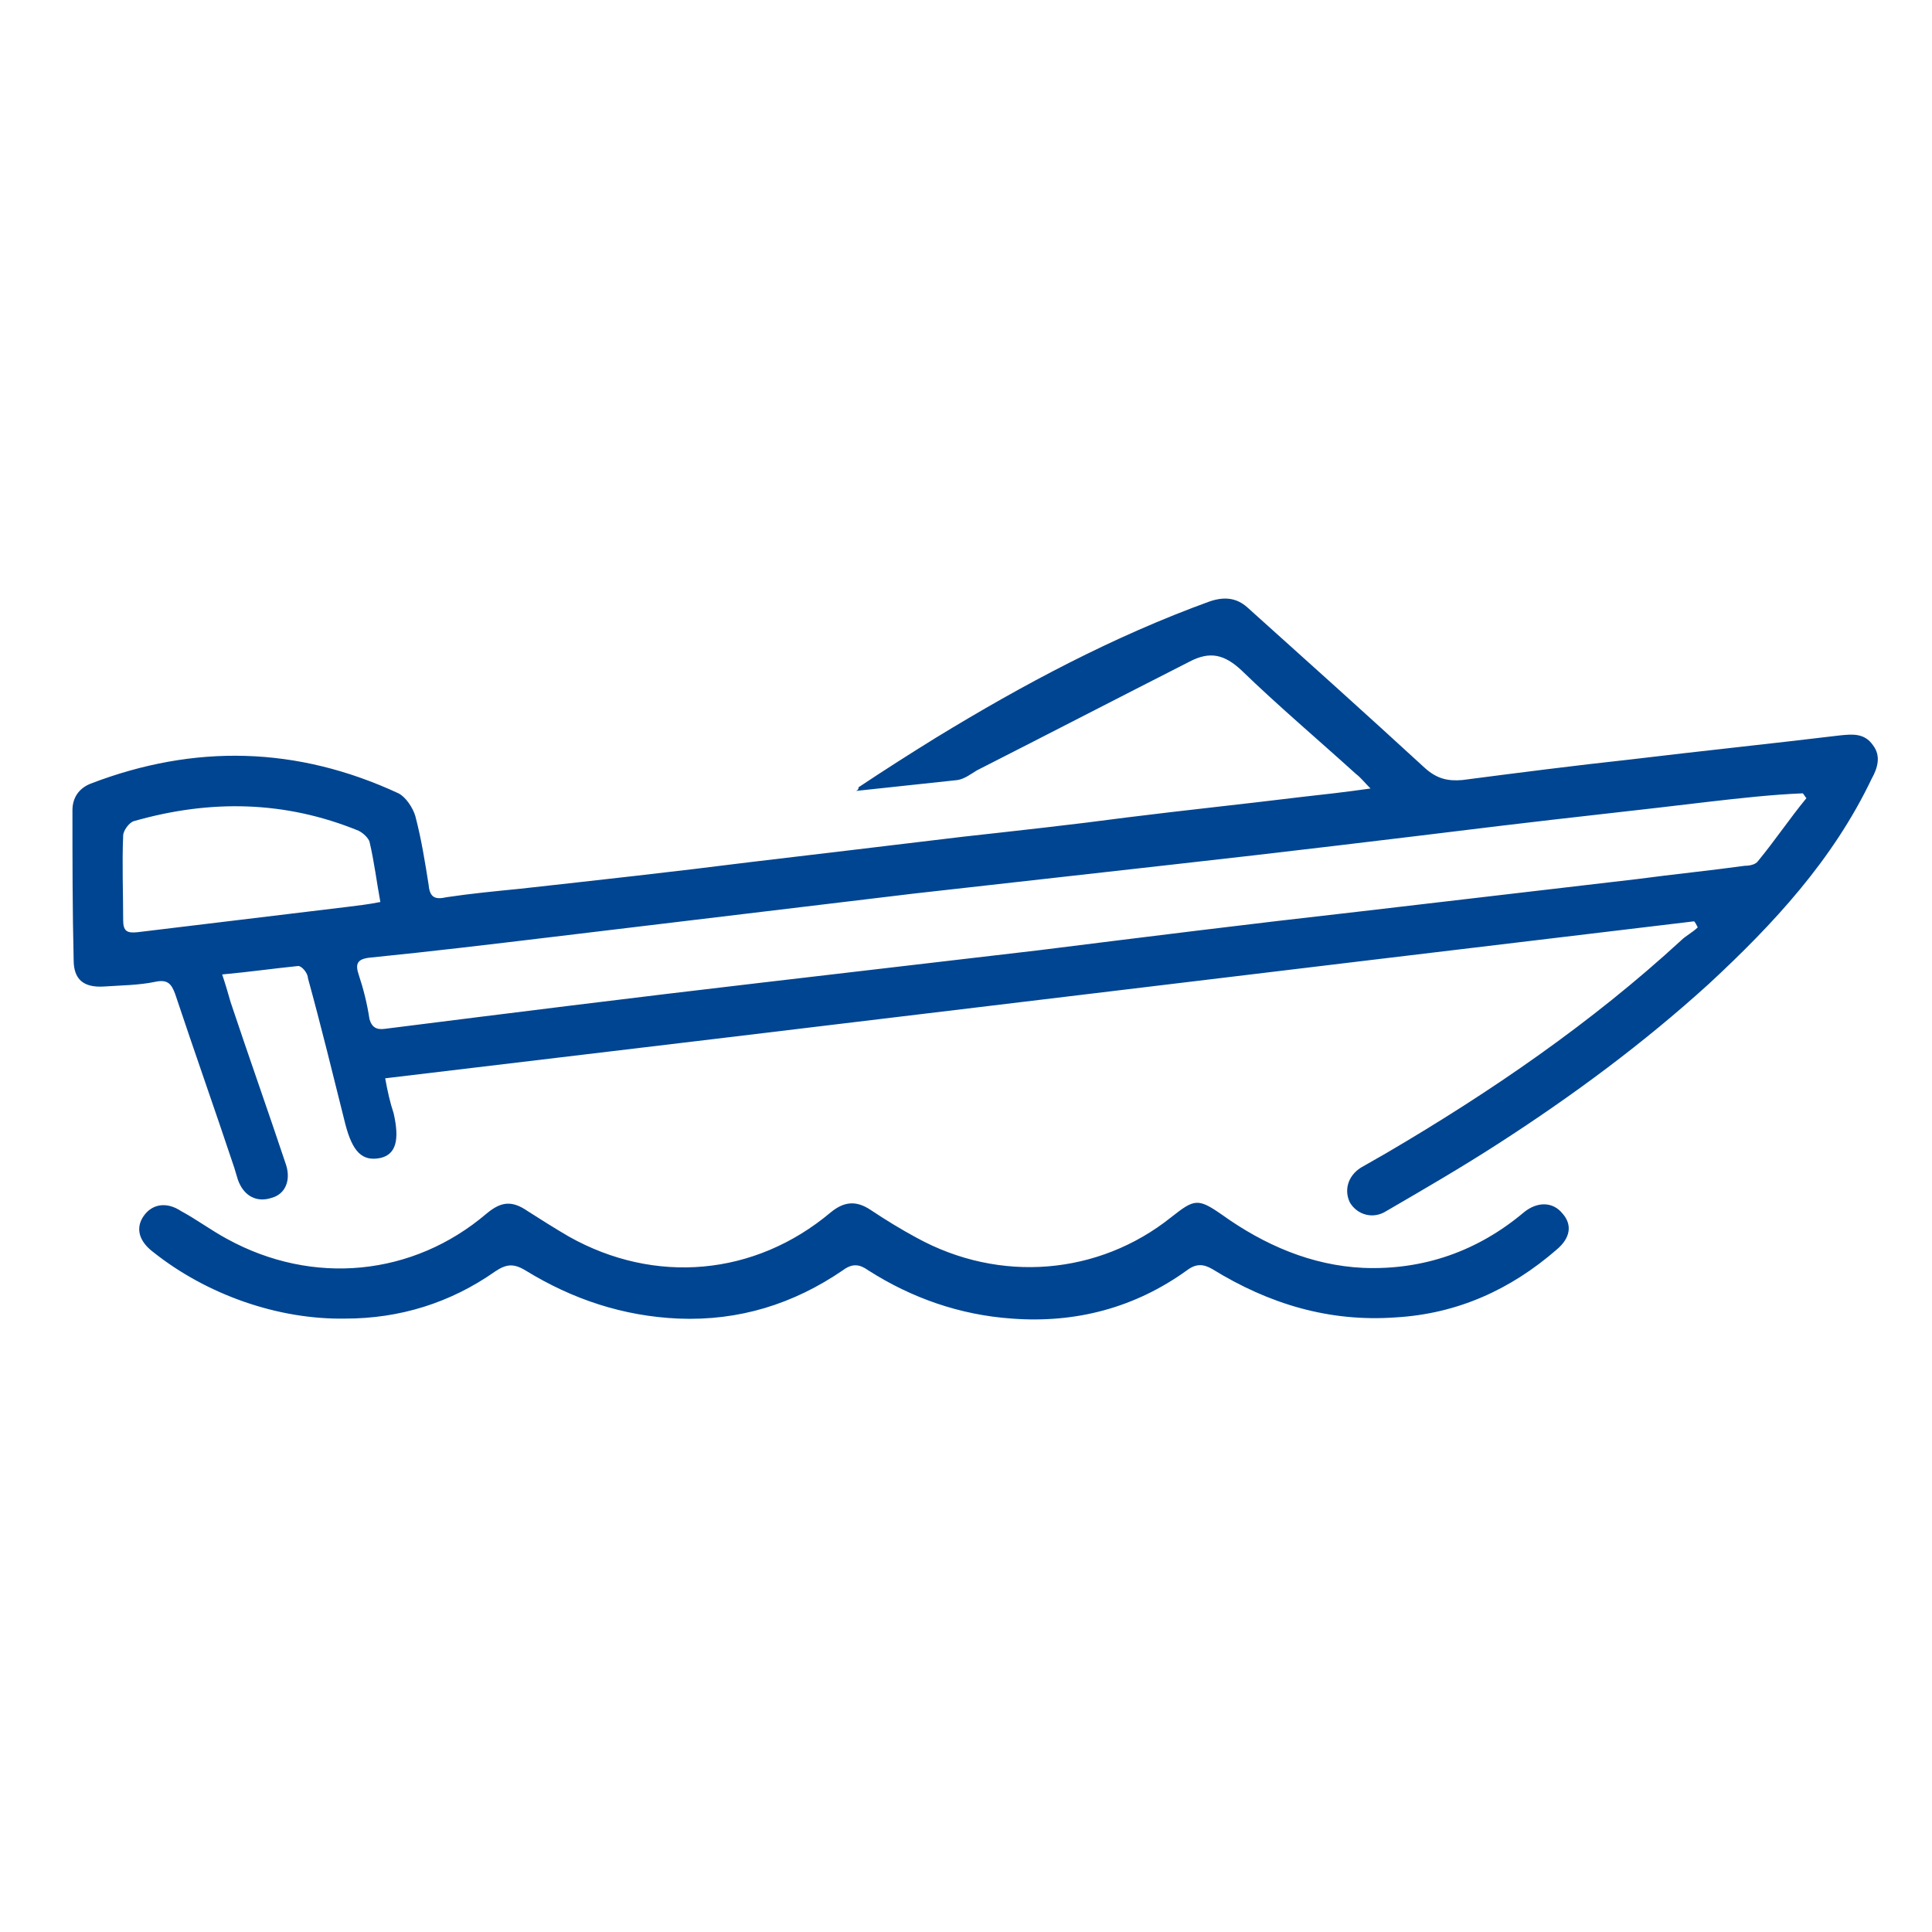 <?xml version="1.0" encoding="utf-8"?>
<!-- Generator: Adobe Illustrator 23.0.6, SVG Export Plug-In . SVG Version: 6.00 Build 0)  -->
<svg version="1.1" id="Layer_1" xmlns="http://www.w3.org/2000/svg" xmlns:xlink="http://www.w3.org/1999/xlink" x="0px" y="0px"
	 width="160px" height="160px" viewBox="0 0 160 160" style="enable-background:new 0 0 160 160;" xml:space="preserve">
<style type="text/css">
	.st0{fill:#2B2B2B;}
	.st1{fill:#004591;}
	.st2{fill:#FFD457;}
	.st3{fill:#FFFFFF;}
	.st4{fill:#E9E9E9;}
</style>
<g>
	<path class="st1" d="M71.1,65.2c2.1-1.4,4.3-2.8,6.4-4.1c7.2-4.4,14.7-8.4,22.7-11.3c1.2-0.4,2.2-0.3,3.1,0.5
		c4.9,4.4,9.8,8.8,14.7,13.3c1,0.9,1.9,1.1,3.1,1c4.6-0.6,9.3-1.2,13.9-1.7c5.8-0.7,11.6-1.3,17.4-2c1-0.1,2-0.2,2.7,0.8
		c0.7,0.9,0.4,1.9-0.1,2.8c-3.2,6.7-8.1,12-13.5,17c-5.4,4.9-11.2,9.2-17.4,13.2c-3.1,2-6.2,3.8-9.3,5.6c-1.1,0.7-2.4,0.3-3-0.7
		c-0.5-1-0.2-2.2,0.9-2.9c0.7-0.4,1.4-0.8,2.1-1.2c8.7-5.1,17-10.8,24.4-17.6c0.4-0.4,1-0.7,1.4-1.1c-0.1-0.2-0.2-0.4-0.3-0.5
		c-36.1,4.3-72.2,8.7-108.4,13c0.2,1.1,0.4,2,0.7,2.9c0.5,2.2,0.2,3.4-1.1,3.7c-1.5,0.3-2.3-0.5-2.9-2.8c-1-4-2-8.1-3.1-12.1
		C25.5,80.6,25,80,24.7,80c-2,0.2-4.1,0.5-6.3,0.7c0.3,0.9,0.5,1.6,0.7,2.3c1.5,4.5,3.1,9,4.6,13.5c0.4,1.3-0.1,2.4-1.2,2.7
		c-1.2,0.4-2.3-0.1-2.8-1.5c-0.1-0.3-0.2-0.7-0.3-1c-1.6-4.8-3.3-9.6-4.9-14.4c-0.3-0.8-0.6-1.2-1.6-1c-1.4,0.3-2.9,0.3-4.3,0.4
		c-1.7,0.1-2.5-0.6-2.5-2.2c-0.1-4.1-0.1-8.3-0.1-12.4c0-1,0.5-1.8,1.5-2.2c8.6-3.3,17.1-3.1,25.5,0.8c0.6,0.3,1.2,1.2,1.4,1.9
		c0.5,1.9,0.8,3.8,1.1,5.7c0.1,1.1,0.6,1.2,1.5,1c2-0.3,4.1-0.5,6.1-0.7c6.3-0.7,12.7-1.4,19-2.2c5.9-0.7,11.8-1.4,17.6-2.1
		c4.5-0.5,9.1-1,13.6-1.6c4.8-0.6,9.6-1.1,14.5-1.7c1.8-0.2,3.6-0.4,5.7-0.7c-0.5-0.5-0.8-0.9-1.2-1.2c-3.2-2.9-6.4-5.6-9.5-8.6
		c-1.4-1.3-2.6-1.6-4.3-0.7c-5.9,3-11.7,6-17.6,9c-0.5,0.3-1,0.7-1.6,0.8c-2.8,0.3-5.6,0.6-8.4,0.9C71.1,65.4,71.1,65.3,71.1,65.2z
		 M141.5,66.4c-5.8,0.7-11.5,1.3-17.3,2c-9,1.1-18.1,2.2-27.1,3.2C90,72.4,82.8,73.2,75.7,74c-10,1.2-20,2.4-30,3.6
		c-5,0.6-10,1.2-15,1.7c-1.1,0.1-1.3,0.5-1,1.4c0.4,1.2,0.7,2.4,0.9,3.7c0.2,0.7,0.6,0.9,1.3,0.8c10.3-1.3,20.7-2.6,31-3.8
		c7.7-0.9,15.4-1.8,23.1-2.7c8.8-1.1,17.6-2.2,26.5-3.2c7.7-0.9,15.4-1.8,23.1-2.7c3-0.4,6-0.7,8.9-1.1c0.4,0,0.9-0.1,1.1-0.4
		c1.4-1.7,2.6-3.5,4-5.2c-0.1-0.1-0.2-0.3-0.3-0.4C146.8,65.8,144.1,66.1,141.5,66.4z M30.6,69.7c-0.1-0.3-0.5-0.7-0.9-0.9
		c-6.1-2.5-12.3-2.6-18.6-0.8c-0.4,0.1-0.9,0.8-0.9,1.2c-0.1,2.3,0,4.7,0,7c0,0.9,0.3,1.1,1.2,1c5.8-0.7,11.6-1.4,17.4-2.1
		c0.8-0.1,1.7-0.2,2.7-0.4C31.2,73.1,31,71.4,30.6,69.7z"/>
	<path class="st1" d="M28.6,109.2c4.5,0,8.7-1.3,12.4-3.9c0.9-0.6,1.5-0.7,2.5-0.1c3.9,2.4,8.1,3.8,12.7,4c5,0.2,9.5-1.2,13.6-4
		c0.8-0.6,1.4-0.5,2.1,0c3.6,2.3,7.6,3.7,11.9,4c5.3,0.4,10.2-0.9,14.5-4c0.8-0.6,1.4-0.5,2.1-0.1c4.7,2.9,9.7,4.4,15.2,4
		c5.1-0.3,9.5-2.3,13.3-5.6c1.2-1,1.3-2.1,0.5-3c-0.8-1-2.1-1-3.2-0.1c-3.8,3.2-8.3,4.8-13.3,4.6c-4.3-0.2-8.2-1.9-11.7-4.4
		c-2-1.4-2.3-1.3-4.2,0.2c-6,4.8-14.2,5.5-21.1,1.7c-1.3-0.7-2.6-1.5-3.8-2.3c-1.2-0.8-2.2-0.7-3.3,0.2c-6.3,5.3-14.6,6-21.7,2
		c-1.2-0.7-2.3-1.4-3.4-2.1c-1.3-0.9-2.2-0.8-3.4,0.2c-6.1,5.2-14.4,6-21.5,2.1c-1.3-0.7-2.5-1.6-3.8-2.3c-1.2-0.8-2.4-0.6-3.1,0.4
		c-0.7,1-0.4,2.1,0.8,3C17.1,107.2,23,109.3,28.6,109.2z"/>
</g>
</svg>
